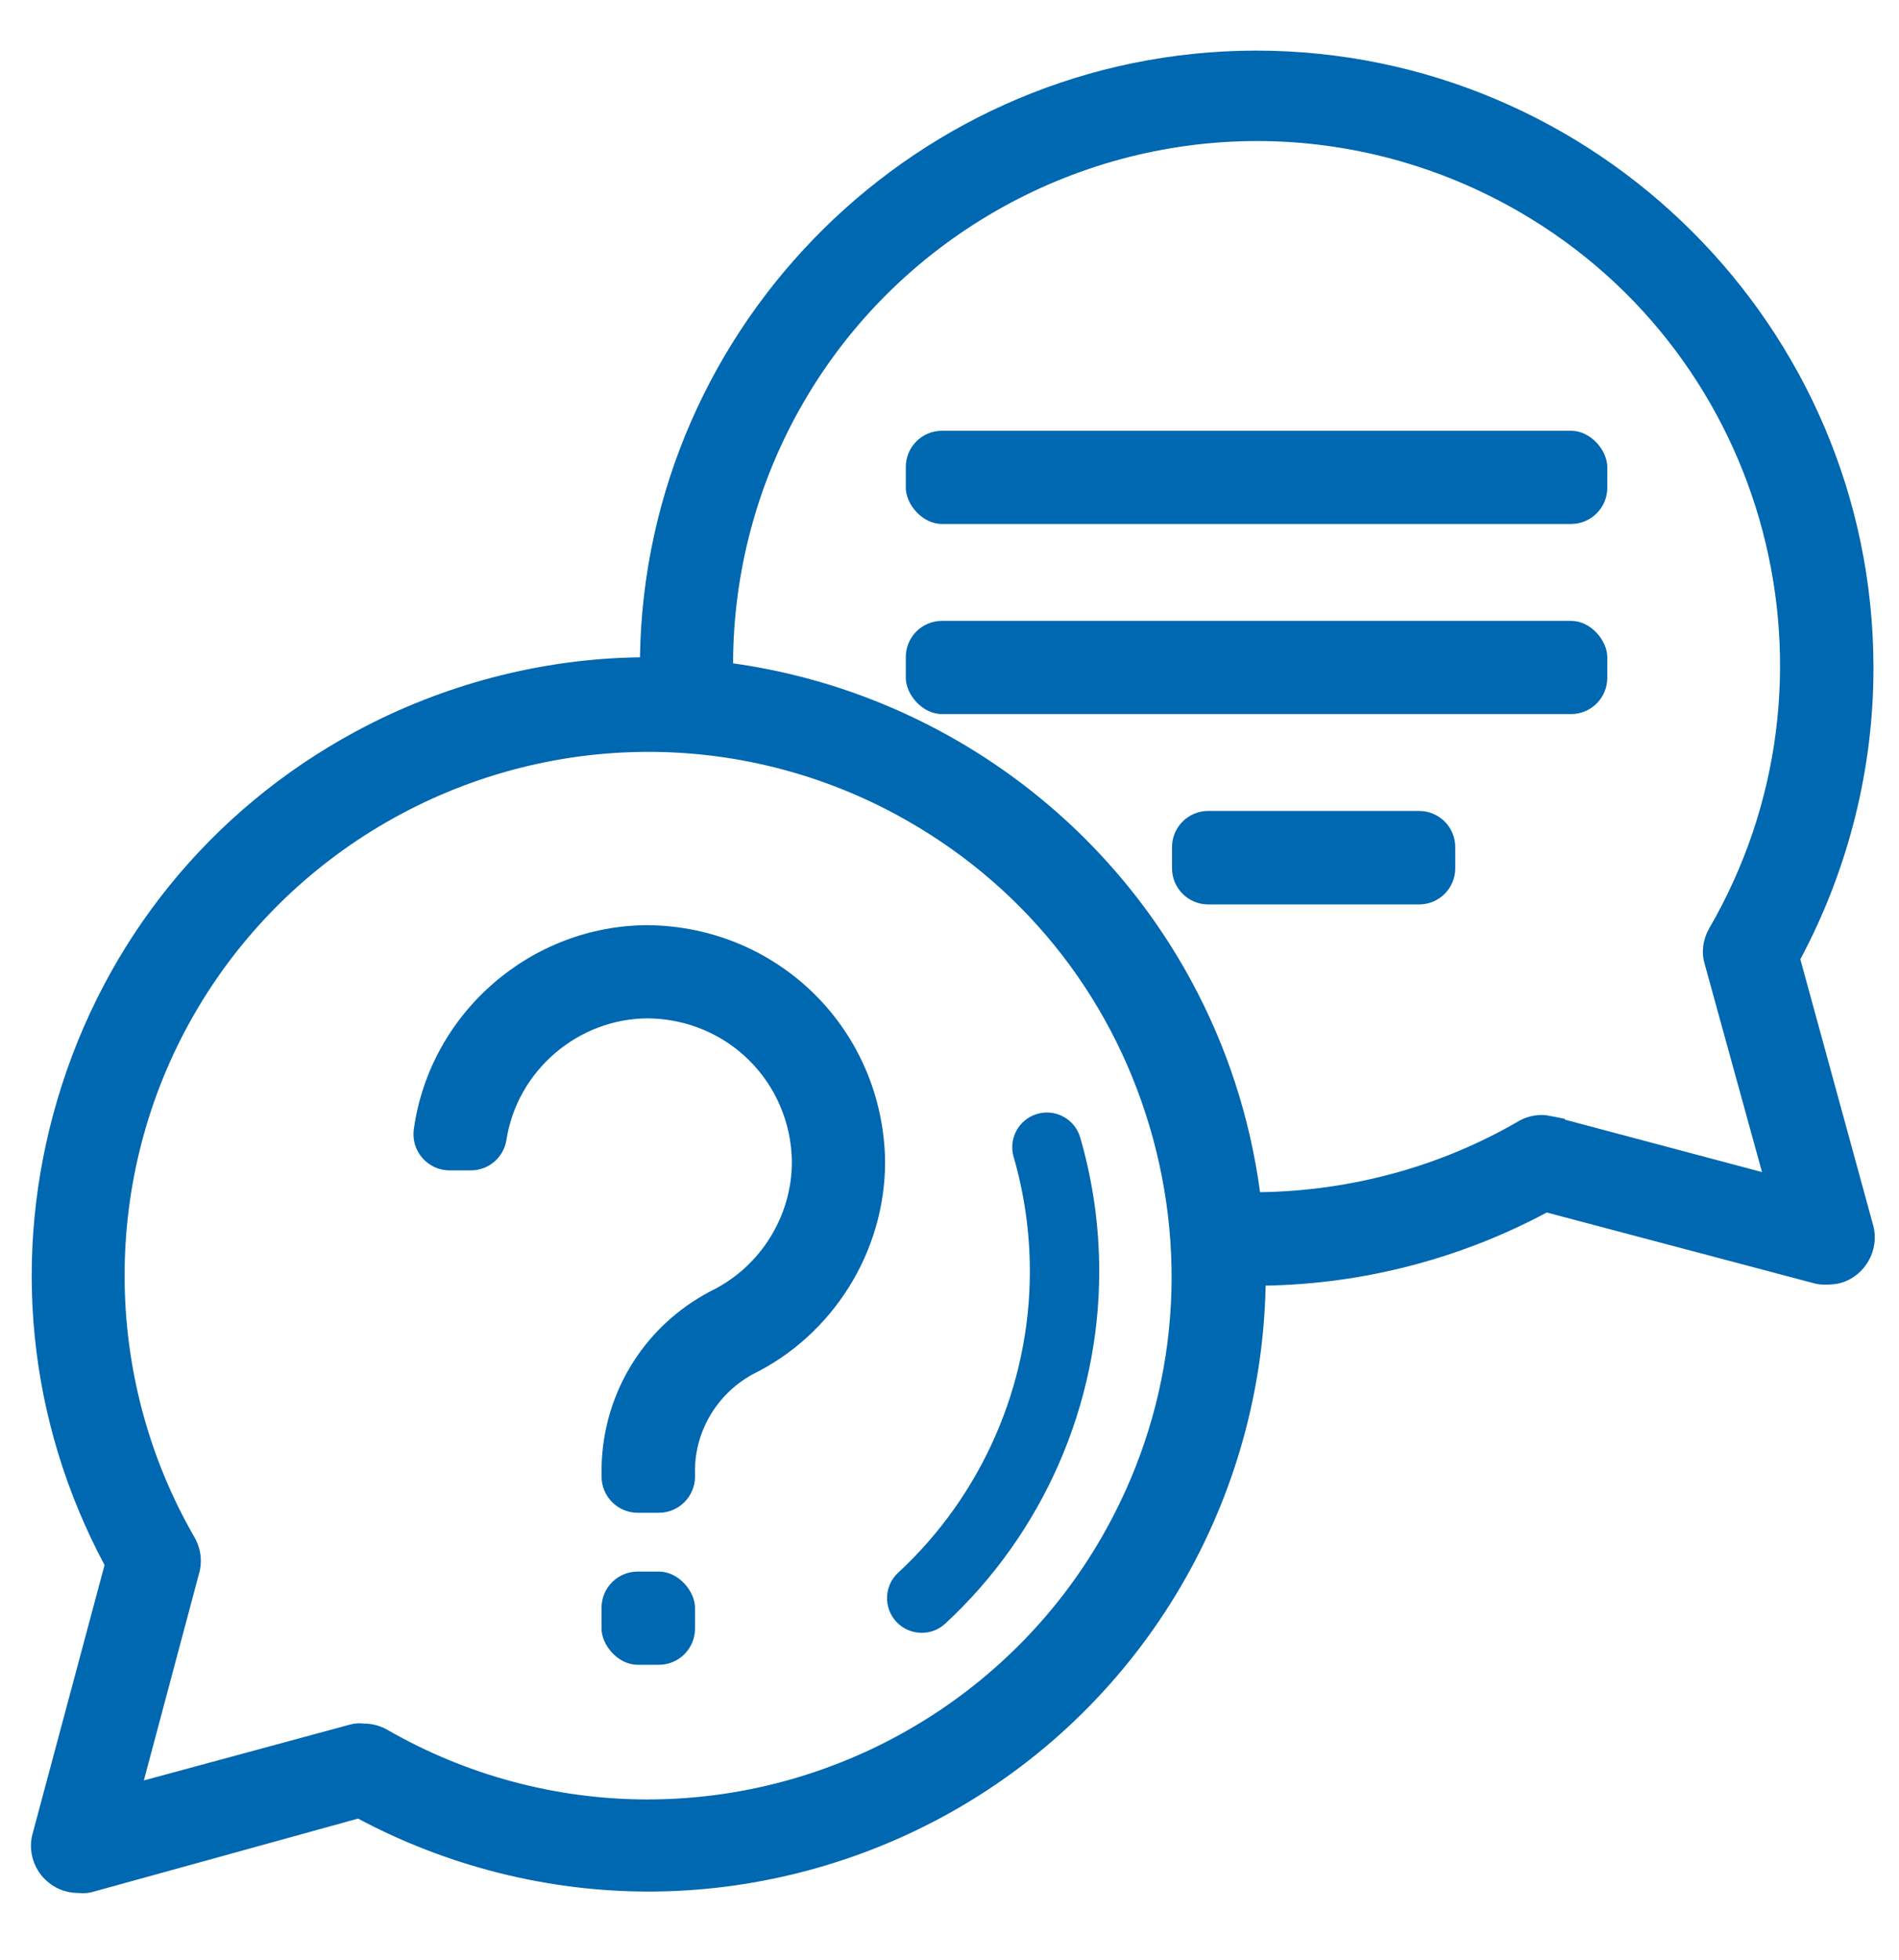<?xml version="1.0" encoding="UTF-8"?>
<svg id="Layer_1" xmlns="http://www.w3.org/2000/svg" version="1.1" viewBox="0 0 164.292 169.529">
  <!-- Generator: Adobe Illustrator 29.6.1, SVG Export Plug-In . SVG Version: 2.1.1 Build 9)  -->
  <defs>
    <style>
      .st0 {
        fill: #0067b1;
      }
    </style>
  </defs>
  <path class="st0" d="M162.069,106.038l-6.312-23.056c4.165-7.798,6.351-16.543,6.325-25.309-.051-29.387-24.027-53.296-53.45-53.296-29.067.051-52.819,23.539-53.266,52.484-8.547.114-17.061,2.34-24.668,6.456-12.514,6.783-21.645,18.051-25.711,31.729-4.036,13.578-2.593,27.892,4.059,40.339l-6.215,23.2c-.411,1.425.028,3.011,1.11,4.03.729.704,1.681,1.105,2.684,1.132.085.004.526.025.563.025.276,0,.556-.038.833-.113l22.956-6.342c7.74,4.13,16.424,6.312,25.132,6.312,8.828,0,17.623-2.234,25.433-6.46,16.903-9.144,27.563-26.701,27.955-45.956,8.459-.146,16.843-2.324,24.321-6.326l23.156,6.133c.263.069.532.104.801.104h.359c.095,0,.188-.004.276-.013l.265-.023c.211-.019.419-.059.626-.12,2.073-.625,3.314-2.831,2.767-4.93ZM17.203,136.184c.318-1.056.194-2.176-.358-3.167-8.055-13.926-8.089-31.245-.089-45.199,8.047-14.05,23.127-22.778,39.354-22.778,7.869,0,15.636,2.076,22.461,6.004,10.482,6.002,18.004,15.749,21.182,27.445,3.176,11.697,1.619,23.911-4.385,34.394-8.047,14.05-23.127,22.778-39.354,22.778-7.868,0-15.65-2.083-22.492-6.018-.057-.034-.117-.066-.179-.097-.604-.301-1.21-.448-1.85-.448-.399-.051-.81-.022-1.204.084l-17.844,4.835,4.758-17.834ZM134.356,96.582c-.073-.017-.146-.031-.22-.043l-.021-.004c-.178-.035-.422-.083-.741-.083-.708,0-1.424.195-2.006.543-6.721,3.907-14.437,6.022-22.354,6.135-.873-6.467-2.879-12.624-5.967-18.31-8.063-14.866-22.838-25.083-39.625-27.438.018-7.97,2.137-15.793,6.139-22.65,8.073-13.897,23.093-22.531,39.196-22.531,7.951,0,15.82,2.131,22.756,6.163,21.582,12.544,28.916,40.34,16.34,61.977-.542.974-.671,2.07-.369,3.063l4.957,17.988-17.069-4.54.031-.062-1.047-.208Z"/>
  <rect class="st0" x="78.366" y="53.708" width="60.687" height="8.063" rx="3.13" ry="3.13"/>
  <rect class="st0" x="78.366" y="37.264" width="60.687" height="8.062" rx="3.13" ry="3.13"/>
  <path class="st0" d="M104.526,70.151h18.247c1.727,0,3.13,1.402,3.13,3.13v1.827c0,1.727-1.402,3.13-3.13,3.13h-18.246c-1.727,0-3.13-1.402-3.13-3.13v-1.828c0-1.727,1.402-3.129,3.129-3.129Z"/>
  <path class="st0" d="M38.897,101.244h1.827c1.554,0,2.854-1.114,3.093-2.649.93-5.986,6.204-10.5,12.259-10.501,6.876.077,12.339,5.53,12.435,12.401,0,4.733-2.745,9.122-7.021,11.193-5.942,3.102-9.562,9.201-9.446,15.899v.145c0,1.726,1.404,3.13,3.13,3.13h1.827c1.726,0,3.13-1.404,3.13-3.142l-.002-.178c-.108-3.581,1.815-6.907,4.976-8.655,6.968-3.41,11.47-10.621,11.469-18.383-.142-11.337-9.135-20.329-20.486-20.472-10.161,0-18.883,7.588-20.287,17.649-.126.897.143,1.804.737,2.487.595.684,1.455,1.077,2.361,1.077Z"/>
  <rect class="st0" x="52.042" y="135.949" width="8.087" height="8.063" rx="3.13" ry="3.13"/>
  <path class="st0" d="M79.745,141.248c.729,0,1.459-.264,2.036-.798,8.464-7.829,13.318-18.929,13.318-30.454,0-3.941-.553-7.842-1.644-11.595-.462-1.59-2.126-2.508-3.718-2.043-1.592.462-2.506,2.127-2.044,3.718.933,3.208,1.405,6.546,1.405,9.92,0,9.858-4.152,19.353-11.393,26.05-1.217,1.125-1.29,3.023-.165,4.239.591.639,1.396.963,2.203.963Z"/>
</svg>